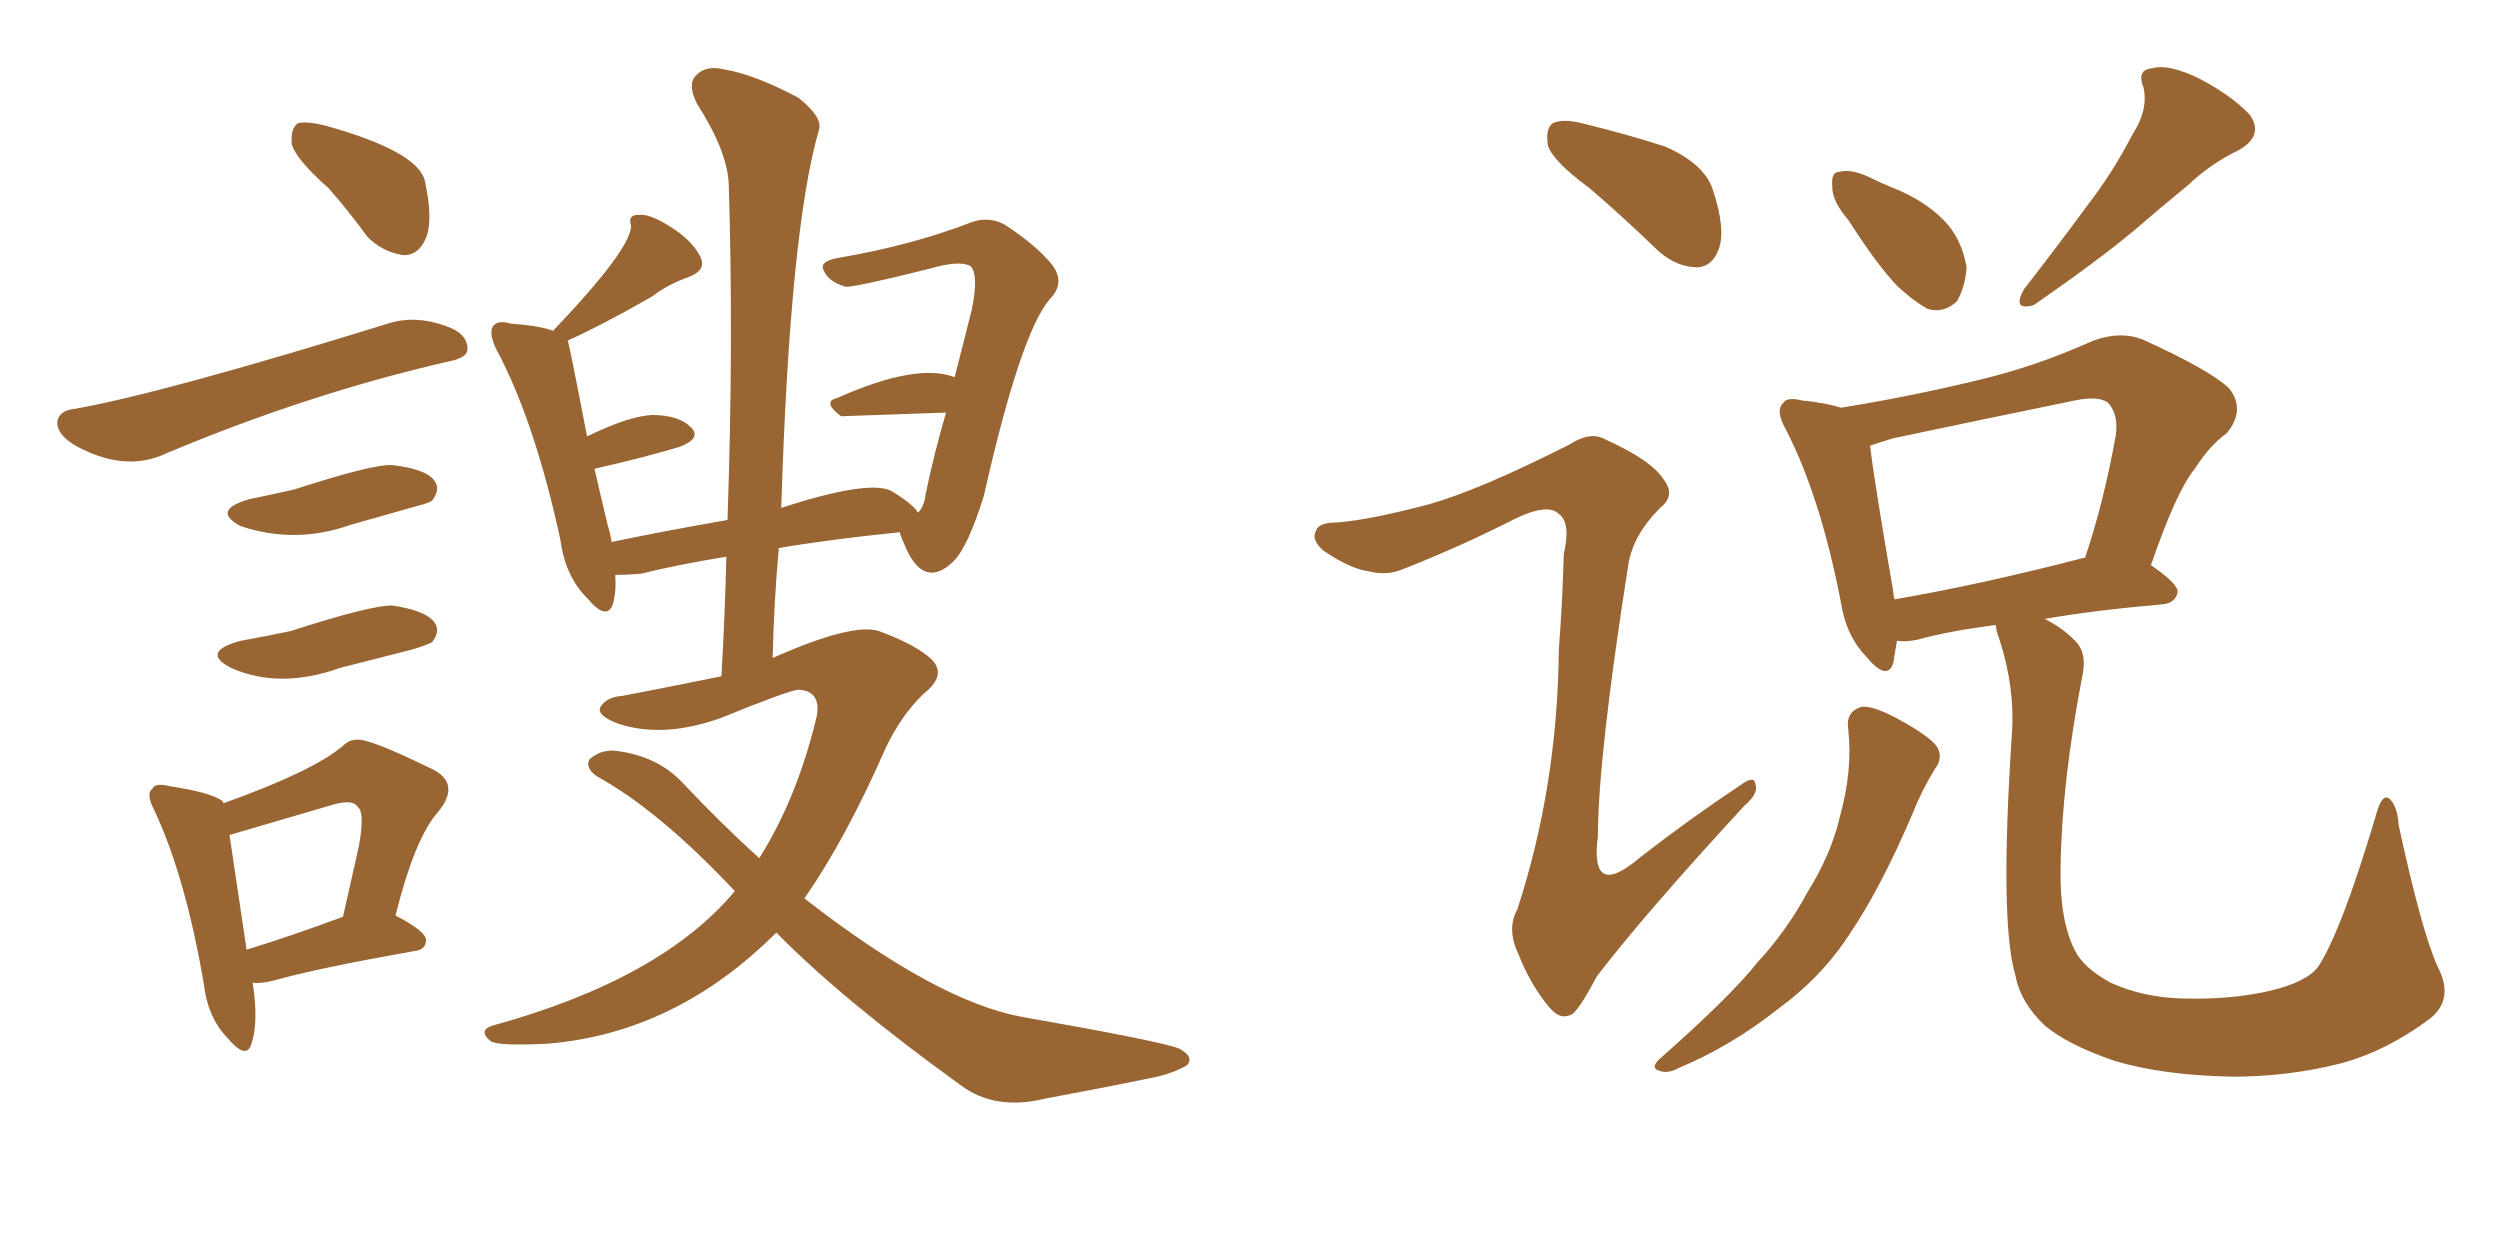 <svg xmlns="http://www.w3.org/2000/svg" xmlns:xlink="http://www.w3.org/1999/xlink" width="300" height="150"><path fill="#996633" padding="10" d="M39.40 22.56L39.40 22.56Q35.45 19.04 35.01 17.29L35.01 17.29Q34.86 15.38 35.74 14.79L35.74 14.79Q36.77 14.50 39.11 15.09L39.11 15.09Q50.10 18.16 50.98 21.68L50.98 21.68Q52.00 26.37 51.12 28.56L51.12 28.56Q50.24 30.62 48.49 30.62L48.49 30.62Q46.00 30.32 44.09 28.42L44.09 28.42Q41.75 25.20 39.40 22.56ZM8.94 49.07L8.94 49.07Q19.63 47.17 46.58 38.82L46.58 38.82Q49.80 37.79 53.47 39.11L53.47 39.11Q56.10 39.99 56.10 41.89L56.10 41.89Q56.10 42.92 53.91 43.36L53.91 43.36Q37.21 47.17 20.07 54.35L20.07 54.35Q14.94 56.84 8.79 53.32L8.79 53.32Q6.74 52.00 6.88 50.54L6.88 50.54Q7.18 49.22 8.94 49.07ZM28.86 76.90L28.86 76.90Q32.08 76.32 34.86 75.73L34.86 75.73Q44.38 72.66 47.02 72.66L47.02 72.66Q51.12 73.24 52.15 74.71L52.15 74.71Q52.88 75.73 51.86 77.05L51.86 77.05Q51.42 77.34 49.51 77.93L49.51 77.93Q44.97 79.10 40.87 80.13L40.87 80.13Q33.54 82.76 27.69 80.13L27.69 80.13Q24.02 78.22 28.86 76.90ZM30.32 117.92L30.32 117.92Q31.05 122.61 30.18 125.24L30.18 125.24Q29.59 127.29 27.25 124.51L27.25 124.51Q24.90 122.02 24.46 118.07L24.46 118.07Q22.27 105.32 18.60 97.41L18.60 97.41Q17.43 95.21 18.31 94.63L18.31 94.63Q18.60 93.90 20.36 94.34L20.36 94.34Q25.20 95.07 26.66 96.09L26.66 96.09Q26.81 96.24 26.81 96.39L26.81 96.39Q37.50 92.58 41.16 89.50L41.16 89.50Q41.89 88.77 42.77 88.77L42.77 88.77Q44.09 88.48 52.15 92.43L52.15 92.43Q55.22 94.19 52.59 97.41L52.59 97.41Q49.80 100.49 47.46 109.86L47.46 109.86Q51.12 111.77 51.12 112.79L51.12 112.79Q51.12 113.96 49.80 114.11L49.80 114.11Q38.23 116.16 32.96 117.63L32.96 117.63Q31.35 118.07 30.32 117.92ZM29.59 113.96L29.59 113.96Q34.86 112.35 41.16 110.01L41.16 110.01Q42.19 105.47 43.07 101.51L43.07 101.51Q43.80 97.41 42.92 96.83L42.92 96.83Q42.33 95.80 39.55 96.68L39.55 96.68Q27.54 100.20 27.54 100.20L27.54 100.20Q28.13 104.15 29.59 113.96ZM73.83 68.99L73.83 68.99Q73.97 71.04 73.54 72.51L73.54 72.51Q72.80 74.56 70.46 71.78L70.46 71.78Q67.82 69.14 67.24 64.75L67.24 64.75Q64.16 50.54 59.62 42.04L59.62 42.04Q58.59 39.99 59.18 39.11L59.18 39.11Q59.77 38.38 61.23 38.82L61.23 38.82Q64.89 39.11 66.36 39.70L66.36 39.70Q75.73 29.88 75.73 27.10L75.73 27.10Q75.29 25.78 76.61 25.78L76.61 25.78Q77.93 25.63 80.27 27.10L80.27 27.10Q82.91 28.71 83.94 30.62L83.94 30.62Q84.96 32.37 82.62 33.25L82.62 33.25Q80.13 34.13 78.22 35.60L78.22 35.60Q72.07 39.11 68.12 40.87L68.12 40.87Q68.26 41.02 70.46 52.44L70.46 52.44Q70.46 52.29 70.61 52.29L70.61 52.29Q75.44 49.95 78.22 49.80L78.22 49.80Q81.45 49.80 82.91 51.27L82.91 51.27Q84.23 52.59 81.59 53.61L81.59 53.61Q77.20 54.93 71.34 56.25L71.34 56.25Q72.07 59.47 72.95 63.13L72.95 63.13Q73.24 64.01 73.39 65.04L73.39 65.04Q79.69 63.72 87.30 62.40L87.30 62.40Q88.04 41.02 87.45 22.12L87.45 22.12Q87.30 18.16 83.64 12.45L83.64 12.45Q82.47 10.11 83.50 9.08L83.50 9.08Q84.67 7.76 87.01 8.35L87.01 8.35Q90.53 8.94 95.80 11.72L95.80 11.72Q98.73 14.06 98.29 15.53L98.29 15.53Q94.78 27.54 93.75 60.94L93.75 60.94Q104.15 57.57 106.93 58.89L106.93 58.89Q109.57 60.50 110.16 61.52L110.16 61.52Q110.89 60.79 111.04 59.47L111.04 59.47Q112.06 54.49 113.53 49.51L113.53 49.51Q100.93 49.95 100.93 49.95L100.93 49.95Q98.58 48.19 100.49 47.75L100.49 47.75Q110.01 43.51 114.55 45.26L114.55 45.26Q115.58 41.31 116.60 37.21L116.60 37.21Q117.48 32.96 116.46 31.93L116.46 31.93Q115.14 31.20 111.62 32.23L111.62 32.23Q102.83 34.42 101.51 34.42L101.51 34.42Q99.46 33.84 98.88 32.52L98.88 32.52Q98.14 31.35 100.78 30.91L100.78 30.91Q109.42 29.44 116.60 26.66L116.60 26.66Q118.65 25.93 120.56 26.95L120.56 26.95Q124.37 29.44 126.27 31.79L126.27 31.79Q127.88 33.98 125.98 35.89L125.98 35.89Q122.46 39.99 118.07 59.47L118.07 59.47Q116.16 65.63 114.40 67.38L114.40 67.38Q111.04 70.61 108.84 66.06L108.84 66.06Q108.11 64.45 107.96 63.87L107.96 63.87Q99.32 64.75 93.46 65.77L93.46 65.77Q92.87 72.22 92.72 78.96L92.72 78.96Q102.25 74.71 105.47 75.73L105.47 75.73Q109.86 77.34 111.77 79.10L111.77 79.10Q113.67 81.01 110.89 83.20L110.89 83.20Q108.11 85.84 106.20 89.94L106.20 89.94Q101.51 100.63 96.53 107.81L96.53 107.81Q112.35 120.12 122.61 122.02L122.61 122.02Q139.31 124.95 141.50 125.83L141.50 125.83Q143.41 126.86 142.38 127.88L142.38 127.88Q140.77 128.76 138.87 129.20L138.87 129.20Q133.30 130.37 125.39 131.84L125.39 131.84Q119.38 133.30 115.28 130.22L115.28 130.22Q101.07 119.97 93.16 111.91L93.16 111.91Q81.15 123.93 65.77 125.24L65.77 125.24Q59.77 125.54 58.89 124.95L58.89 124.95Q57.28 123.63 59.18 123.05L59.18 123.05Q79.39 117.48 88.18 106.93L88.18 106.93Q79.10 97.27 71.63 93.16L71.63 93.16Q70.17 92.14 70.75 91.11L70.75 91.11Q72.07 89.94 73.83 90.09L73.83 90.09Q78.81 90.67 81.88 93.90L81.88 93.90Q86.57 98.88 91.11 102.98L91.11 102.98Q95.65 95.80 98.00 85.99L98.00 85.99Q98.58 82.91 95.80 82.76L95.80 82.76Q94.48 82.91 86.57 86.13L86.57 86.13Q79.69 88.62 74.27 86.87L74.27 86.87Q71.48 85.84 72.07 84.81L72.07 84.81Q72.80 83.64 74.71 83.50L74.71 83.50Q81.59 82.18 86.57 81.15L86.57 81.15Q87.01 73.54 87.16 66.80L87.16 66.80Q81.01 67.82 76.90 68.85L76.90 68.85Q75.15 68.99 73.83 68.99ZM29.88 59.91L29.88 59.91L29.88 59.91Q32.67 59.33 35.30 58.74L35.30 58.74Q44.82 55.66 47.02 55.81L47.02 55.81Q51.12 56.25 52.15 57.71L52.15 57.71Q52.88 58.74 51.86 60.06L51.86 60.06Q51.56 60.35 49.80 60.79L49.80 60.79Q45.70 61.96 42.04 62.99L42.04 62.99Q35.45 65.33 28.86 63.13L28.86 63.13Q25.34 61.23 29.88 59.91ZM190.72 22.56L190.72 22.56Q186.33 19.34 185.74 17.43L185.74 17.43Q185.45 15.38 186.33 14.79L186.33 14.79Q187.50 14.21 189.84 14.79L189.84 14.79Q195.26 16.11 199.80 17.58L199.80 17.58Q204.49 19.63 205.52 22.71L205.52 22.71Q207.13 27.54 206.25 29.88L206.25 29.88Q205.52 31.93 203.76 32.08L203.76 32.08Q201.27 32.08 199.07 30.18L199.07 30.18Q194.82 26.07 190.72 22.56ZM171.53 60.50L171.53 60.50Q177.69 58.74 188.38 53.32L188.38 53.32Q190.87 51.71 192.63 52.73L192.63 52.73Q198.19 55.22 199.66 57.57L199.66 57.57Q201.12 59.47 199.22 60.94L199.22 60.94Q196.00 64.16 195.41 67.68L195.41 67.68Q191.75 90.97 191.75 100.34L191.75 100.34Q190.72 108.11 196.88 102.83L196.88 102.83Q202.73 98.29 208.89 94.19L208.89 94.19Q210.50 93.02 210.64 94.04L210.64 94.04Q211.08 95.21 209.33 96.68L209.33 96.68Q197.31 109.72 191.60 117.19L191.60 117.19Q189.84 120.56 188.82 121.58L188.82 121.58Q187.35 122.61 185.89 120.85L185.89 120.85Q183.69 118.21 182.23 114.55L182.23 114.55Q180.76 111.47 182.08 109.13L182.08 109.13Q186.91 94.34 187.06 77.93L187.06 77.93Q187.50 72.22 187.65 66.50L187.65 66.50Q188.53 62.70 187.06 61.67L187.06 61.67Q185.74 60.35 181.79 62.26L181.79 62.26Q175.49 65.48 168.46 68.26L168.46 68.26Q166.41 69.14 164.21 68.55L164.21 68.55Q162.01 68.26 158.79 66.06L158.79 66.06Q157.32 64.75 157.91 63.72L157.91 63.72Q158.20 62.70 160.40 62.70L160.40 62.70Q164.36 62.40 171.53 60.50ZM221.78 26.37L221.78 26.37Q219.87 24.17 219.87 22.41L219.87 22.41Q219.73 20.65 220.61 20.65L220.61 20.65Q222.07 20.21 224.27 21.24L224.27 21.24Q225.73 21.97 227.20 22.56L227.20 22.56Q230.86 24.02 233.20 26.37L233.20 26.37Q235.40 28.56 235.99 32.08L235.99 32.08Q235.84 34.42 234.81 36.18L234.81 36.18Q233.20 37.65 231.30 37.06L231.30 37.06Q229.69 36.18 227.78 34.42L227.78 34.42Q225.44 32.08 221.78 26.37ZM255.91 16.11L255.91 16.11Q257.81 13.18 257.23 10.55L257.23 10.55Q256.35 8.35 258.25 8.20L258.25 8.20Q260.16 7.62 263.82 9.38L263.82 9.38Q267.77 11.43 269.97 13.77L269.97 13.77Q271.73 16.26 268.65 18.02L268.65 18.02Q265.28 19.63 262.50 22.27L262.50 22.27Q259.28 24.90 256.05 27.69L256.05 27.69Q251.66 31.35 244.04 36.62L244.04 36.62Q241.41 37.35 242.87 34.72L242.87 34.72Q246.97 29.44 250.63 24.46L250.63 24.46Q253.56 20.65 255.91 16.11ZM221.78 87.45L221.78 87.45Q221.48 85.40 223.39 84.81L223.39 84.81Q224.71 84.67 227.49 86.13L227.49 86.13Q231.59 88.33 232.47 89.65L232.47 89.65Q233.20 90.97 232.18 92.29L232.18 92.29Q230.57 94.92 229.54 97.56L229.54 97.56Q225.73 106.49 222.07 111.91L222.07 111.91Q218.70 117.19 213.28 121.14L213.28 121.14Q207.71 125.54 201.42 128.17L201.42 128.17Q200.10 128.91 199.07 128.47L199.07 128.47Q198.05 128.17 199.07 127.15L199.07 127.15Q207.71 119.53 210.94 115.43L210.94 115.43Q214.45 111.62 216.80 107.23L216.80 107.23Q219.73 102.54 220.75 98.14L220.75 98.14Q222.36 92.43 221.78 87.45ZM292.53 116.02L292.53 116.02Q294.58 119.97 291.50 122.31L291.50 122.31Q286.38 126.12 280.96 127.59L280.96 127.59Q274.66 129.20 267.92 129.20L267.92 129.20Q259.57 129.05 253.71 127.29L253.71 127.29Q248.14 125.39 245.36 123.05L245.36 123.05Q242.43 120.26 241.85 117.04L241.85 117.04Q239.94 110.74 241.41 88.33L241.41 88.33Q241.85 82.62 239.94 76.76L239.94 76.76Q239.50 75.59 239.50 75L239.50 75Q233.79 75.73 230.13 76.76L230.13 76.76Q228.66 77.05 227.64 76.90L227.64 76.90Q227.34 78.52 227.20 79.54L227.20 79.54Q226.46 81.88 223.83 78.66L223.83 78.66Q221.48 76.17 220.90 72.22L220.90 72.22Q218.41 59.47 214.31 51.56L214.31 51.56Q212.99 49.22 214.01 48.34L214.01 48.34Q214.45 47.61 216.21 48.05L216.21 48.05Q219.14 48.34 220.90 48.93L220.90 48.93Q229.10 47.61 237.01 45.70L237.01 45.70Q244.04 44.09 251.22 40.87L251.22 40.87Q254.44 39.70 257.08 40.72L257.08 40.72Q265.14 44.38 267.48 46.58L267.48 46.58Q269.53 49.22 267.19 52.00L267.19 52.00Q265.14 53.47 263.38 56.25L263.38 56.25Q261.18 58.89 258.11 67.82L258.11 67.82Q261.33 70.02 261.33 71.04L261.33 71.04Q261.04 72.36 259.57 72.51L259.57 72.51Q251.22 73.24 245.36 74.27L245.36 74.27Q247.41 75.29 248.88 76.76L248.88 76.76Q250.49 78.22 249.90 81.01L249.90 81.01Q247.41 93.90 247.27 104.00L247.27 104.00Q247.12 110.45 249.02 114.11L249.02 114.11Q250.05 116.16 253.27 117.92L253.27 117.92Q257.08 119.68 261.91 119.82L261.91 119.82Q267.63 119.97 272.17 118.95L272.17 118.95Q276.71 117.92 278.17 116.02L278.17 116.02Q280.96 111.77 285.06 98.00L285.06 98.00Q285.79 95.21 286.67 95.80L286.67 95.80Q287.70 96.68 287.84 99.02L287.84 99.02Q290.63 111.91 292.53 116.02ZM250.05 66.94L250.05 66.94L250.05 66.94Q250.05 66.94 250.20 66.94L250.20 66.94Q252.39 60.50 253.86 52.44L253.86 52.44Q254.30 49.80 252.98 48.34L252.98 48.34Q251.81 47.46 249.02 48.05L249.02 48.05Q238.33 50.24 227.20 52.59L227.20 52.59Q225.73 53.03 224.41 53.47L224.41 53.47Q224.85 57.42 227.20 71.04L227.20 71.04Q227.20 71.48 227.34 71.92L227.34 71.92Q237.60 70.17 250.05 66.94Z"/></svg>